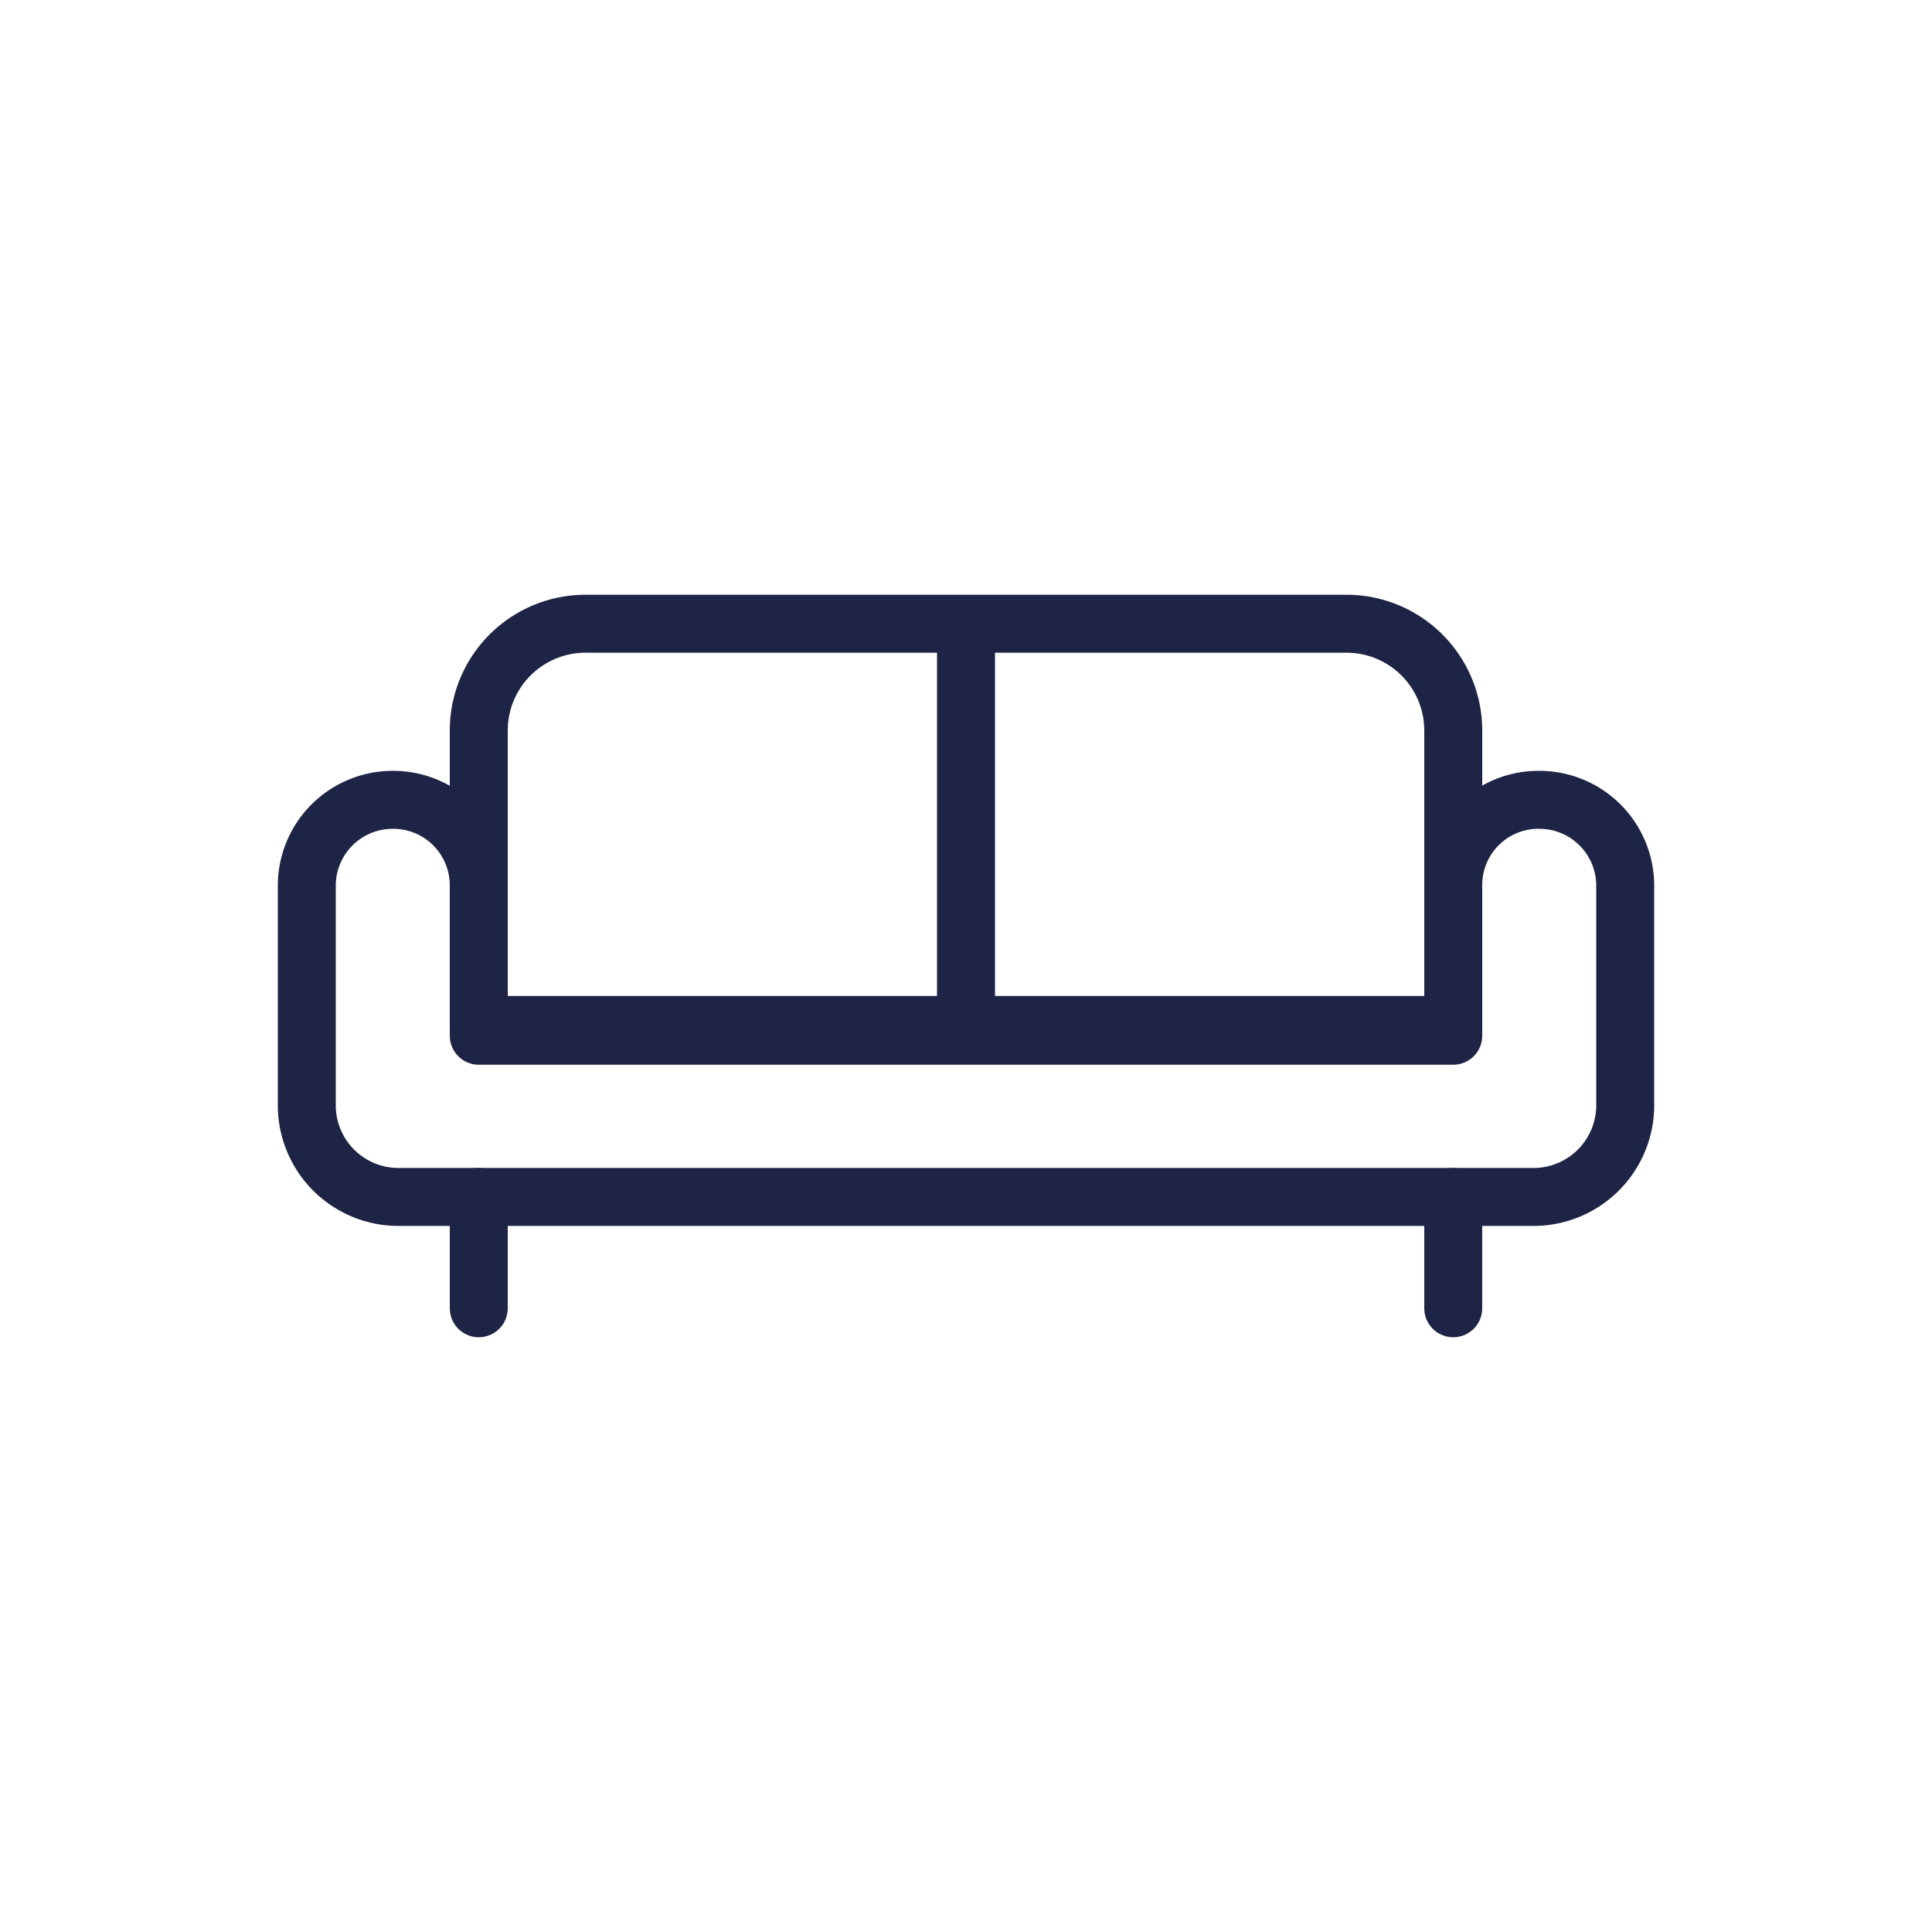 <?xml version="1.0" encoding="UTF-8"?>
<svg xmlns="http://www.w3.org/2000/svg" xmlns:xlink="http://www.w3.org/1999/xlink" width="100" height="100" viewBox="0 0 100 100">
  <defs>
    <filter id="Ellipse_861" x="-5" y="-2" width="110" height="109" filterUnits="userSpaceOnUse">
      <feOffset dy="3"></feOffset>
      <feGaussianBlur stdDeviation="3" result="blur"></feGaussianBlur>
      <feFlood flood-opacity="0.161"></feFlood>
      <feComposite operator="in" in2="blur"></feComposite>
      <feComposite in="SourceGraphic"></feComposite>
    </filter>
    <clipPath id="clip-Icons_SERVICES-LOBBY">
      <rect width="100" height="100"></rect>
    </clipPath>
  </defs>
  <g id="Icons_SERVICES-LOBBY" clip-path="url(#clip-Icons_SERVICES-LOBBY)">
    <g transform="matrix(1, 0, 0, 1, 0, 0)" filter="url(#Ellipse_861)">
      <ellipse id="Ellipse_861-2" data-name="Ellipse 861" cx="46" cy="45.5" rx="46" ry="45.5" transform="translate(4 4)" fill="#fff"></ellipse>
    </g>
    <path id="Path_3734" data-name="Path 3734" d="M68.741,7.978V19.454a4.748,4.748,0,0,1-4.747,4.673H5.247A4.746,4.746,0,0,1,.5,19.454V7.978A4.445,4.445,0,0,1,4.95,3.572h.021A4.425,4.425,0,0,1,9.4,7.978v7.248H59.84V7.978a4.407,4.407,0,0,1,4.406-4.406h.045A4.445,4.445,0,0,1,68.741,7.978Z" transform="translate(15.38 37.827)" fill="none" stroke="#1e2445" stroke-linecap="round" stroke-linejoin="round" stroke-width="3"></path>
    <line id="Line_1737" data-name="Line 1737" y2="5.762" transform="translate(75.219 61.954)" fill="none" stroke="#1e2445" stroke-linecap="round" stroke-linejoin="round" stroke-width="3"></line>
    <line id="Line_1738" data-name="Line 1738" y2="5.762" transform="translate(24.781 61.954)" fill="none" stroke="#1e2445" stroke-linecap="round" stroke-linejoin="round" stroke-width="3"></line>
    <path id="Path_3733" data-name="Path 3733" d="M53.939,14.021v-8A5.528,5.528,0,0,0,48.385.5H9.054A5.528,5.528,0,0,0,3.5,6.025v15.8H53.939Z" transform="translate(21.281 31.784)" fill="none" stroke="#1e2445" stroke-linecap="round" stroke-linejoin="round" stroke-width="3"></path>
    <line id="Line_1739" data-name="Line 1739" y2="19.553" transform="translate(50 33.5)" fill="none" stroke="#1e2445" stroke-linecap="round" stroke-linejoin="round" stroke-width="3"></line>
  </g>
</svg>
